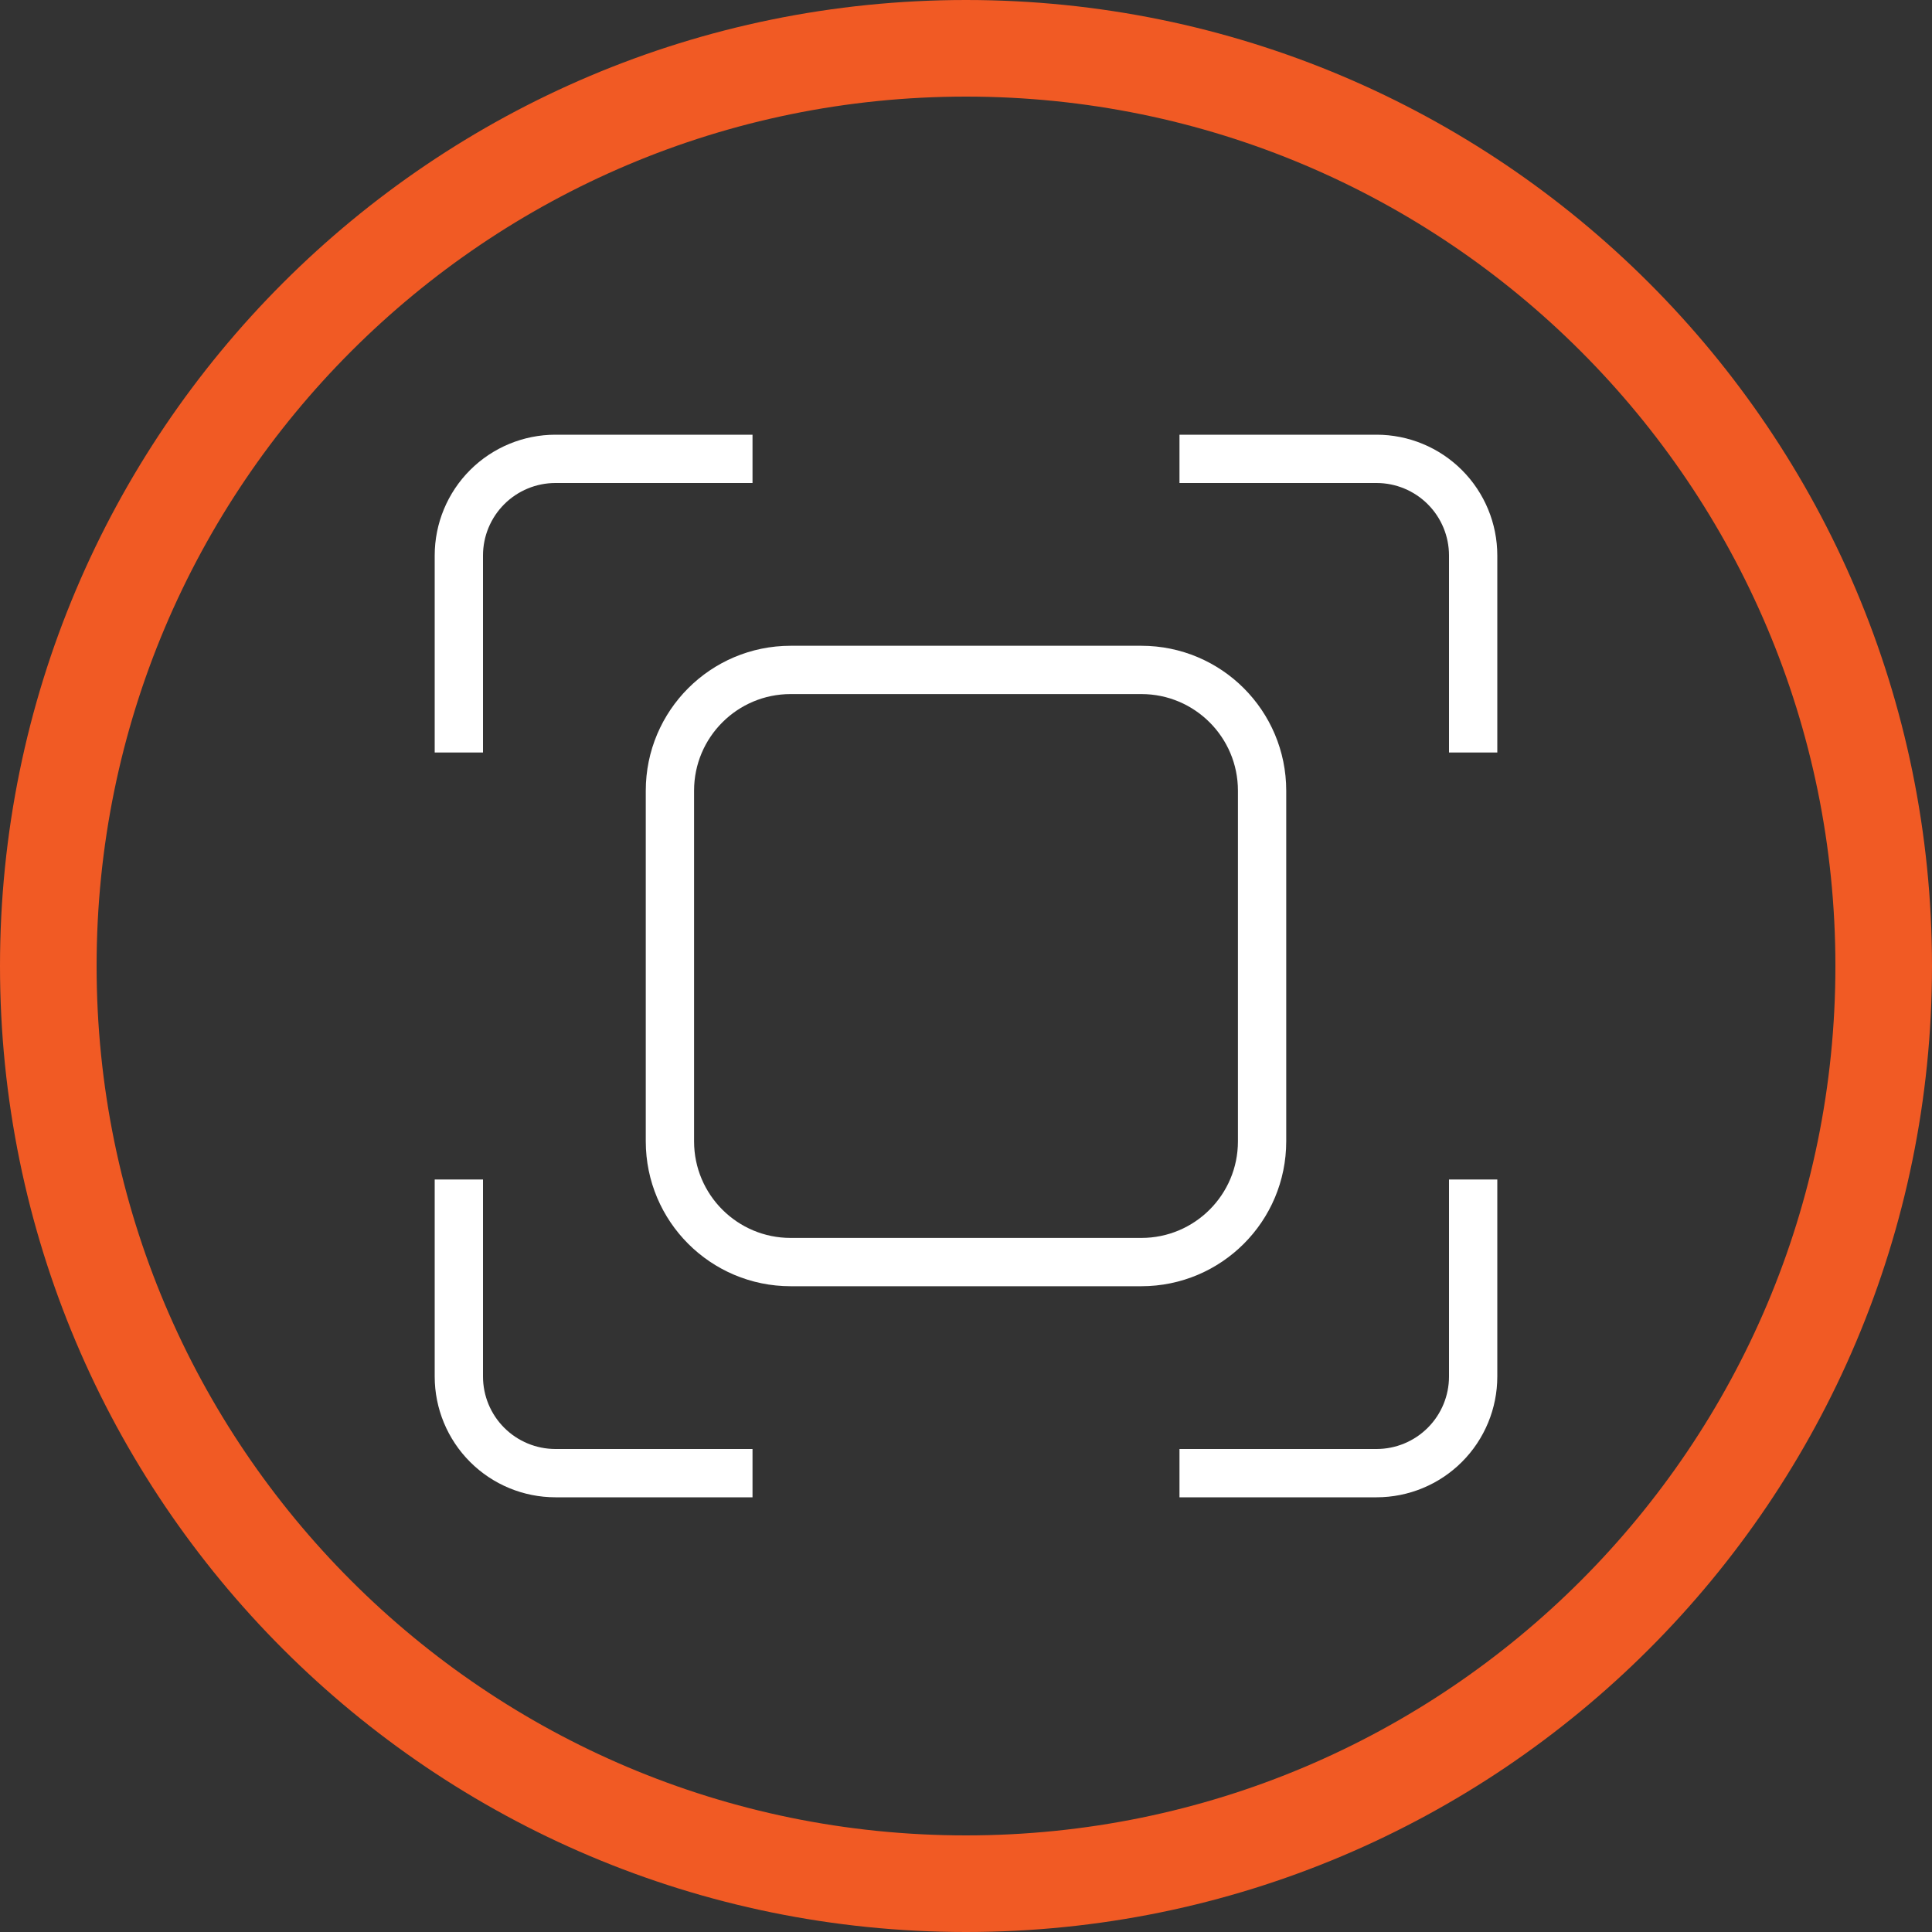 <svg width="40" height="40" viewBox="0 0 40 40" fill="none" xmlns="http://www.w3.org/2000/svg">
<rect x="0" y="0" width="40" height="40" fill="#333333" stroke="none"/>
<path d="M20 39C30.493 39 39 30.493 39 20C39 9.507 30.493 1 20 1C9.507 1 1 9.507 1 20C1 30.493 9.507 39 20 39Z" stroke="#F15A24" stroke-width="2"/>
<path d="M23.63 13.87H16.37C14.989 13.87 13.87 14.989 13.87 16.37V23.63C13.87 25.011 14.989 26.13 16.37 26.13H23.63C25.011 26.13 26.13 25.011 26.13 23.63V16.37C26.13 14.989 25.011 13.87 23.63 13.87Z" stroke="white"/>
<path d="M9.5 15.58V11.5C9.5 10.97 9.711 10.461 10.086 10.086C10.461 9.711 10.97 9.5 11.5 9.5H15.58" stroke="white"/>
<path d="M30.5 15.58V11.5C30.5 10.97 30.289 10.461 29.914 10.086C29.539 9.711 29.03 9.5 28.5 9.5H24.42" stroke="white"/>
<path d="M9.5 24.42V28.5C9.5 29.03 9.711 29.539 10.086 29.914C10.461 30.289 10.97 30.5 11.5 30.5H15.58" stroke="white"/>
<path d="M30.5 24.42V28.5C30.5 29.03 30.289 29.539 29.914 29.914C29.539 30.289 29.03 30.5 28.5 30.5H24.42" stroke="white"/>
</svg>
